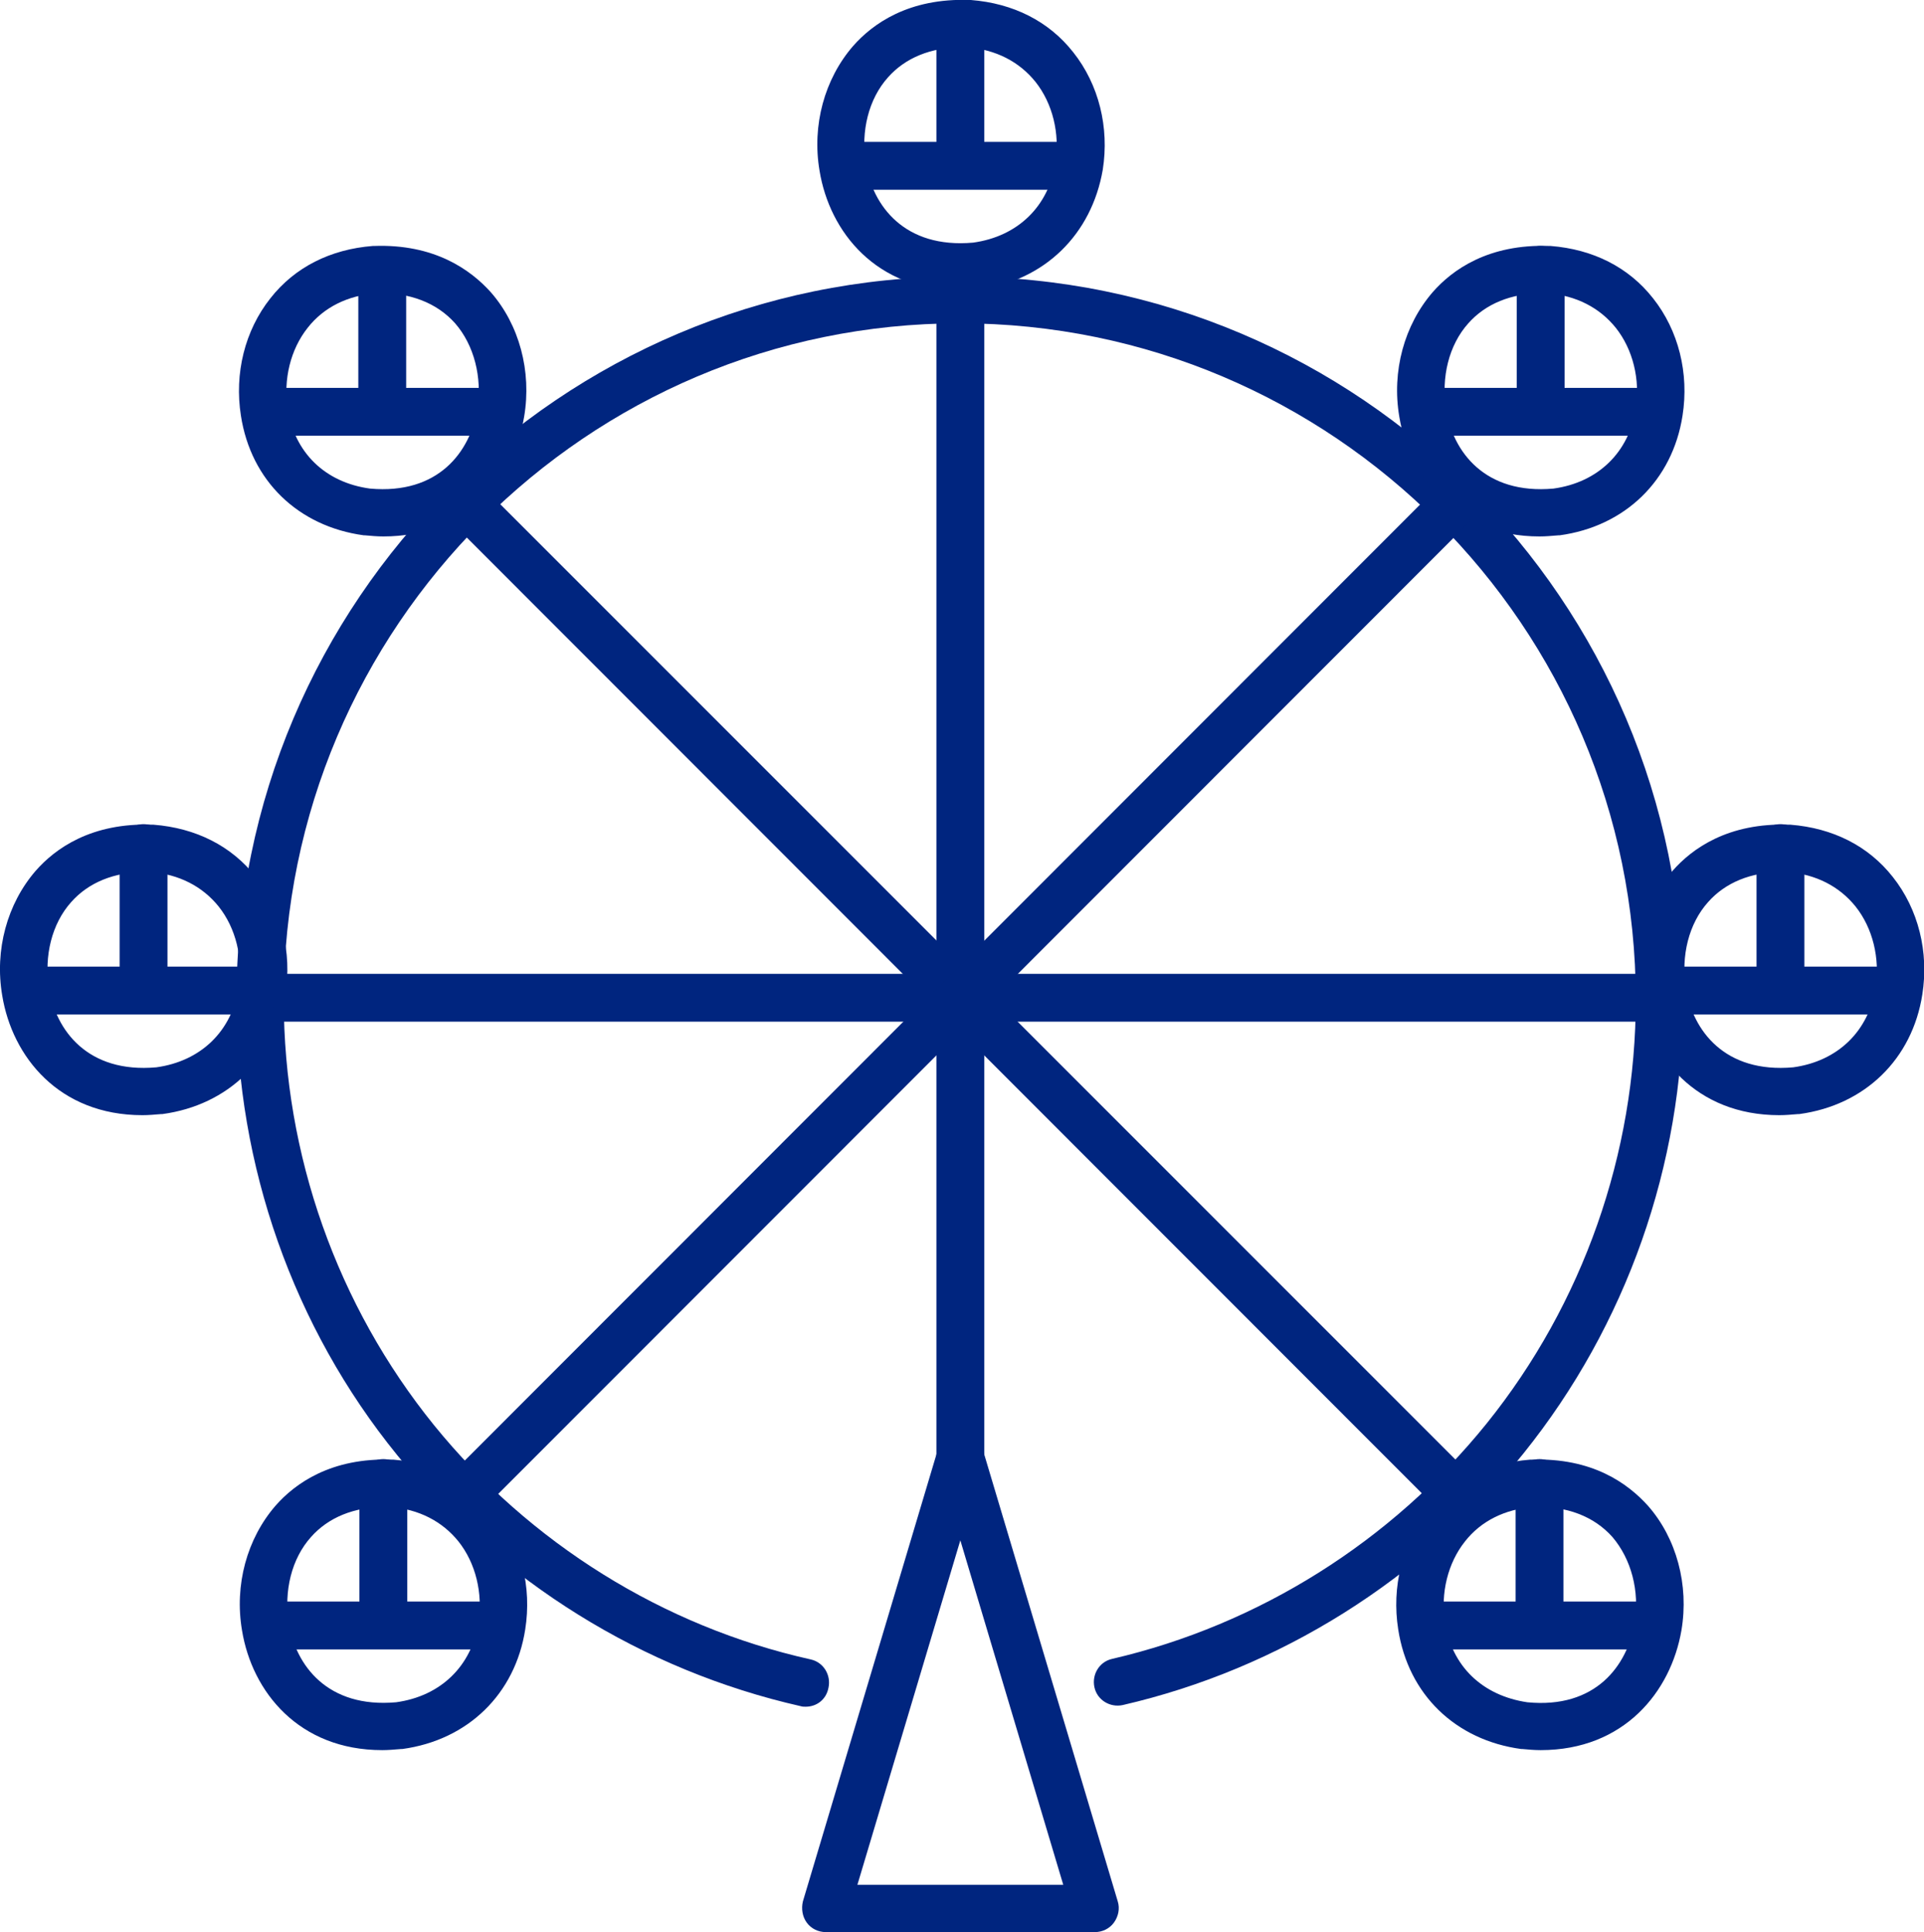 <?xml version="1.0" encoding="utf-8"?>
<!-- Generator: Adobe Illustrator 27.5.0, SVG Export Plug-In . SVG Version: 6.00 Build 0)  -->
<svg version="1.1" id="レイヤー_1" xmlns="http://www.w3.org/2000/svg" xmlns:xlink="http://www.w3.org/1999/xlink" x="0px"
	 y="0px" viewBox="0 0 345.8 347.2" style="enable-background:new 0 0 345.8 347.2;" xml:space="preserve">
<style type="text/css">
	.st0{fill:#00257F;}
</style>
<g>
	<g>
		<path class="st0" d="M144.8,306.7c-0.3,0-0.6,0-0.9-0.1c-28.3-6.4-54.1-22.4-72.5-45.1c-18.7-23-28.9-52.1-28.9-81.8
			c0-71.7,58.3-130,130-130s130,58.3,130,130c0,29.6-10.2,58.5-28.7,81.5c-18.2,22.6-43.8,38.7-72,45.2c-2.3,0.5-4.6-0.9-5.1-3.2
			c-0.5-2.3,0.9-4.6,3.2-5.1c26.3-6.1,50.2-21.1,67.3-42.3c17.3-21.5,26.8-48.5,26.8-76.2c0-67-54.5-121.5-121.5-121.5
			S51,112.7,51,179.7c0,27.8,9.6,54.9,27,76.4c17.2,21.2,41.2,36.2,67.7,42.1c2.3,0.5,3.7,2.8,3.2,5.1
			C148.5,305.4,146.8,306.7,144.8,306.7z"/>
	</g>
	<g>
		<path class="st0" d="M196.8,347.2h-48.4c-1.3,0-2.6-0.6-3.4-1.7c-0.8-1.1-1-2.5-0.7-3.8l24.2-81c0.5-1.8,2.2-3,4.1-3
			c1.9,0,3.5,1.2,4.1,3l24.2,81c0.4,1.3,0.1,2.7-0.7,3.8C199.4,346.6,198.1,347.2,196.8,347.2z M154.1,338.7h37l-18.5-61.9
			L154.1,338.7z"/>
	</g>
	<g>
		<path class="st0" d="M172.6,266.2c-2.3,0-4.3-1.9-4.3-4.3V53.2c0-2.3,1.9-4.3,4.3-4.3c2.3,0,4.3,1.9,4.3,4.3V262
			C176.8,264.3,174.9,266.2,172.6,266.2z"/>
	</g>
	<g>
		<path class="st0" d="M298.7,183.6H46.4c-2.3,0-4.3-1.9-4.3-4.3c0-2.3,1.9-4.3,4.3-4.3h252.3c2.3,0,4.3,1.9,4.3,4.3
			C303,181.7,301.1,183.6,298.7,183.6z"/>
	</g>
	<g>
		<path class="st0" d="M261.8,272.8c-1.1,0-2.2-0.4-3-1.2L80.4,93.1c-1.7-1.7-1.7-4.4,0-6c1.7-1.7,4.4-1.7,6,0l178.4,178.4
			c1.7,1.7,1.7,4.4,0,6C264,272.4,262.9,272.8,261.8,272.8z"/>
	</g>
	<g>
		<path class="st0" d="M83.4,272.8c-1.1,0-2.2-0.4-3-1.2c-1.7-1.7-1.7-4.4,0-6L258.8,87.1c1.7-1.7,4.4-1.7,6,0c1.7,1.7,1.7,4.4,0,6
			L86.4,271.6C85.5,272.4,84.4,272.8,83.4,272.8z"/>
	</g>
	<g>
		<g>
			<g id="XMLID_00000036215256002467249280000003959315718015366795_">
				<g>
					<path class="st0" d="M172.5,52.2c-15,0-23.4-10.5-25.2-21.5c-1.4-8.2,0.9-16.5,6-22.4c3.5-4,10-8.7,21-8.3c0.1,0,0.1,0,0.2,0
						c7.6,0.6,14,3.8,18.4,9.4c4.6,5.8,6.5,13.5,5.3,21.1c-2,11.6-10.4,19.9-22.2,21.5c-0.1,0-0.1,0-0.2,0
						C174.7,52.1,173.5,52.2,172.5,52.2z M175.4,47.8L175.4,47.8L175.4,47.8z M172.9,8.5c-5.6,0-10.2,1.9-13.3,5.4
						c-3.5,3.9-4.9,9.7-4,15.4c1.2,7.7,7,15.4,19.3,14.3c8-1.1,13.6-6.5,14.8-14.4l0,0c0.8-5.2-0.5-10.6-3.6-14.5
						c-2.9-3.6-7.1-5.8-12.3-6.2C173.5,8.5,173.2,8.5,172.9,8.5z"/>
					<path class="st0" d="M192.9,34.1h-40.4c-2.3,0-4.3-1.9-4.3-4.3c0-2.3,1.9-4.3,4.3-4.3h40.4c2.3,0,4.3,1.9,4.3,4.3
						C197.1,32.2,195.2,34.1,192.9,34.1z"/>
				</g>
			</g>
		</g>
		<g>
			<path class="st0" d="M172.6,32.4c-2.3,0-4.3-1.9-4.3-4.3V4.3c0-2.3,1.9-4.3,4.3-4.3c2.3,0,4.3,1.9,4.3,4.3v23.9
				C176.9,30.5,175,32.4,172.6,32.4z"/>
		</g>
	</g>
	<g>
		<g>
			<g id="XMLID_00000107585461960859420660000010356993341654185369_">
				<g>
					<path class="st0" d="M319.8,200.4c-15,0-23.4-10.5-25.2-21.5c-1.4-8.2,0.9-16.5,6-22.4c3.5-4,10-8.7,21-8.3c0,0,0.1,0,0.2,0
						c7.6,0.6,14,3.8,18.4,9.4c4.6,5.8,6.5,13.5,5.3,21.1c-1.8,11.6-10.3,19.9-22.1,21.5c-0.1,0-0.1,0-0.2,0
						C322,200.3,320.9,200.4,319.8,200.4z M322.7,196L322.7,196L322.7,196z M320.3,156.7c-5.6,0-10.2,1.9-13.3,5.4
						c-3.5,3.9-4.9,9.7-4,15.4c1.2,7.7,7,15.4,19.3,14.3c8-1.1,13.6-6.5,14.8-14.4l0,0c0.8-5.2-0.5-10.6-3.6-14.5
						c-2.9-3.6-7.1-5.8-12.3-6.2C320.9,156.7,320.6,156.7,320.3,156.7z"/>
					<path class="st0" d="M340.2,182.3h-40.4c-2.3,0-4.3-1.9-4.3-4.3c0-2.3,1.9-4.3,4.3-4.3h40.4c2.3,0,4.3,1.9,4.3,4.3
						C344.5,180.4,342.6,182.3,340.2,182.3z"/>
				</g>
			</g>
		</g>
		<g>
			<path class="st0" d="M320,180.6c-2.3,0-4.3-1.9-4.3-4.3v-23.9c0-2.3,1.9-4.3,4.3-4.3s4.3,1.9,4.3,4.3v23.9
				C324.2,178.7,322.3,180.6,320,180.6z"/>
		</g>
	</g>
	<g>
		<g>
			<g id="XMLID_00000000911225677153882540000007051482233794706079_">
				<g>
					<path class="st0" d="M25.6,200.4c-15,0-23.4-10.5-25.2-21.5c-1.4-8.2,0.9-16.5,6-22.4c3.5-4,10-8.7,21-8.3c0.1,0,0.1,0,0.2,0
						c7.6,0.6,14,3.8,18.4,9.4c4.6,5.8,6.5,13.5,5.3,21.1l0,0c-1.8,11.6-10.3,19.9-22.1,21.5c-0.1,0-0.1,0-0.2,0
						C27.8,200.3,26.7,200.4,25.6,200.4z M28.5,196L28.5,196L28.5,196z M26.1,156.7c-5.6,0-10.2,1.9-13.3,5.4
						c-3.5,3.9-4.9,9.7-4,15.4c1.2,7.7,7,15.4,19.3,14.3c8-1.1,13.6-6.5,14.8-14.4l0,0c0.8-5.2-0.5-10.6-3.6-14.5
						c-2.9-3.6-7.1-5.8-12.3-6.2C26.7,156.7,26.4,156.7,26.1,156.7z"/>
					<path class="st0" d="M46,182.3H5.6c-2.3,0-4.3-1.9-4.3-4.3c0-2.3,1.9-4.3,4.3-4.3H46c2.3,0,4.3,1.9,4.3,4.3
						C50.3,180.4,48.4,182.3,46,182.3z"/>
				</g>
			</g>
		</g>
		<g>
			<path class="st0" d="M25.8,180.6c-2.3,0-4.3-1.9-4.3-4.3v-23.9c0-2.3,1.9-4.3,4.3-4.3c2.3,0,4.3,1.9,4.3,4.3v23.9
				C30,178.7,28.1,180.6,25.8,180.6z"/>
		</g>
	</g>
	<g>
		<g>
			<g id="XMLID_00000163066461653527534750000005702019698301476494_">
				<g>
					<path class="st0" d="M276.7,96.4c-15,0-23.4-10.5-25.2-21.5c-1.4-8.2,0.9-16.5,6-22.4c3.5-4,10-8.7,21-8.3c0.1,0,0.1,0,0.2,0
						c7.6,0.6,14,3.8,18.4,9.4c4.6,5.8,6.5,13.5,5.3,21.1l0,0c-1.8,11.6-10.3,19.9-22.1,21.5c-0.1,0-0.1,0-0.2,0
						C278.9,96.3,277.8,96.4,276.7,96.4z M279.6,92L279.6,92L279.6,92z M277.2,52.7c-5.6,0-10.2,1.9-13.3,5.4
						c-3.5,3.9-4.9,9.7-4,15.4c1.2,7.7,7,15.4,19.3,14.3c8-1.1,13.6-6.5,14.8-14.4l0,0c0.8-5.2-0.5-10.6-3.6-14.5
						c-2.9-3.6-7.1-5.8-12.3-6.2C277.8,52.7,277.5,52.7,277.2,52.7z"/>
					<path class="st0" d="M297.1,78.3h-40.4c-2.3,0-4.3-1.9-4.3-4.3c0-2.3,1.9-4.3,4.3-4.3h40.4c2.3,0,4.3,1.9,4.3,4.3
						S299.5,78.3,297.1,78.3z"/>
				</g>
			</g>
		</g>
		<g>
			<path class="st0" d="M276.9,76.6c-2.3,0-4.3-1.9-4.3-4.3V48.5c0-2.3,1.9-4.3,4.3-4.3c2.3,0,4.3,1.9,4.3,4.3v23.9
				C281.1,74.7,279.2,76.6,276.9,76.6z"/>
		</g>
	</g>
	<g>
		<g>
			<g id="XMLID_00000003783514711791393520000004315924184588910783_">
				<g>
					<path class="st0" d="M68.7,314.5c-15,0-23.4-10.5-25.2-21.5c-1.4-8.2,0.9-16.5,6-22.4c3.5-4,10-8.7,21-8.3c0.1,0,0.1,0,0.2,0
						c7.6,0.6,14,3.8,18.4,9.4c4.6,5.8,6.5,13.5,5.3,21.1l0,0c-1.8,11.6-10.3,19.9-22.1,21.5c-0.1,0-0.1,0-0.2,0
						C70.9,314.4,69.8,314.5,68.7,314.5z M71.6,310.1L71.6,310.1L71.6,310.1z M69.2,270.8c-5.6,0-10.2,1.9-13.3,5.4
						c-3.5,3.9-4.9,9.7-4,15.4c1.2,7.7,7,15.4,19.3,14.3c8-1.1,13.6-6.5,14.8-14.4l0,0c0.8-5.2-0.5-10.6-3.6-14.5
						c-2.9-3.6-7.1-5.8-12.3-6.2C69.8,270.8,69.5,270.8,69.2,270.8z"/>
					<path class="st0" d="M89.1,296.4H48.7c-2.3,0-4.3-1.9-4.3-4.3c0-2.3,1.9-4.3,4.3-4.3h40.4c2.3,0,4.3,1.9,4.3,4.3
						C93.4,294.5,91.5,296.4,89.1,296.4z"/>
				</g>
			</g>
		</g>
		<g>
			<path class="st0" d="M68.9,294.7c-2.3,0-4.3-1.9-4.3-4.3v-23.9c0-2.3,1.9-4.3,4.3-4.3c2.3,0,4.3,1.9,4.3,4.3v23.9
				C73.1,292.8,71.2,294.7,68.9,294.7z"/>
		</g>
	</g>
	<g>
		<g>
			<g id="XMLID_00000107580567107596206620000014694789688785634441_">
				<g>
					<path class="st0" d="M68.9,96.4c-1.1,0-2.2-0.1-3.3-0.2c-0.1,0-0.1,0-0.2,0c-11.8-1.6-20.3-9.8-22.1-21.5
						c-1.2-7.6,0.7-15.3,5.3-21.1C53,48,59.4,44.8,67,44.2c0.1,0,0.1,0,0.2,0c10.9-0.4,17.4,4.3,21,8.3c5.1,5.8,7.4,14.2,6,22.4
						C92.3,86,83.8,96.4,68.9,96.4z M66.5,87.8c12.3,1.1,18-6.6,19.3-14.3c0.9-5.7-0.6-11.5-4-15.4c-3.3-3.7-8.2-5.6-14.2-5.4
						c-5.1,0.4-9.4,2.5-12.3,6.2c-3.1,3.9-4.4,9.3-3.6,14.5l0,0C52.9,81.3,58.4,86.7,66.5,87.8z"/>
					<path class="st0" d="M88.9,78.3H48.5c-2.3,0-4.3-1.9-4.3-4.3c0-2.3,1.9-4.3,4.3-4.3h40.4c2.3,0,4.3,1.9,4.3,4.3
						C93.1,76.4,91.2,78.3,88.9,78.3z"/>
				</g>
			</g>
		</g>
		<g>
			<path class="st0" d="M68.7,76.7c-2.3,0-4.3-1.9-4.3-4.3V48.6c0-2.3,1.9-4.3,4.3-4.3c2.3,0,4.3,1.9,4.3,4.3v23.9
				C73,74.8,71.1,76.7,68.7,76.7z"/>
		</g>
	</g>
	<g>
		<g>
			<g id="XMLID_00000057838712992789895890000018191874061071563421_">
				<g>
					<path class="st0" d="M276.9,314.5c-1.1,0-2.2-0.1-3.3-0.2c-0.1,0-0.1,0-0.2,0c-11.8-1.6-20.3-9.8-22.1-21.5
						c-1.2-7.6,0.7-15.3,5.3-21.1c4.4-5.6,10.8-8.8,18.4-9.4c0,0,0.1,0,0.2,0c11-0.4,17.4,4.3,21,8.3c5.1,5.8,7.4,14.2,6,22.4
						C300.3,304,291.9,314.5,276.9,314.5z M274.5,305.9c12.3,1.2,18-6.6,19.3-14.3c0.9-5.7-0.6-11.4-4-15.4
						c-3.3-3.7-8.2-5.6-14.2-5.4c-5.1,0.4-9.4,2.5-12.3,6.2c-3.1,3.9-4.4,9.3-3.6,14.5l0,0C260.9,299.4,266.4,304.7,274.5,305.9z"/>
					<path class="st0" d="M296.9,296.4h-40.4c-2.3,0-4.3-1.9-4.3-4.3c0-2.3,1.9-4.3,4.3-4.3h40.4c2.3,0,4.3,1.9,4.3,4.3
						C301.1,294.5,299.2,296.4,296.9,296.4z"/>
				</g>
			</g>
		</g>
		<g>
			<path class="st0" d="M276.7,294.7c-2.3,0-4.3-1.9-4.3-4.3v-23.9c0-2.3,1.9-4.3,4.3-4.3c2.3,0,4.3,1.9,4.3,4.3v23.9
				C281,292.8,279.1,294.7,276.7,294.7z"/>
		</g>
	</g>
</g>
</svg>
